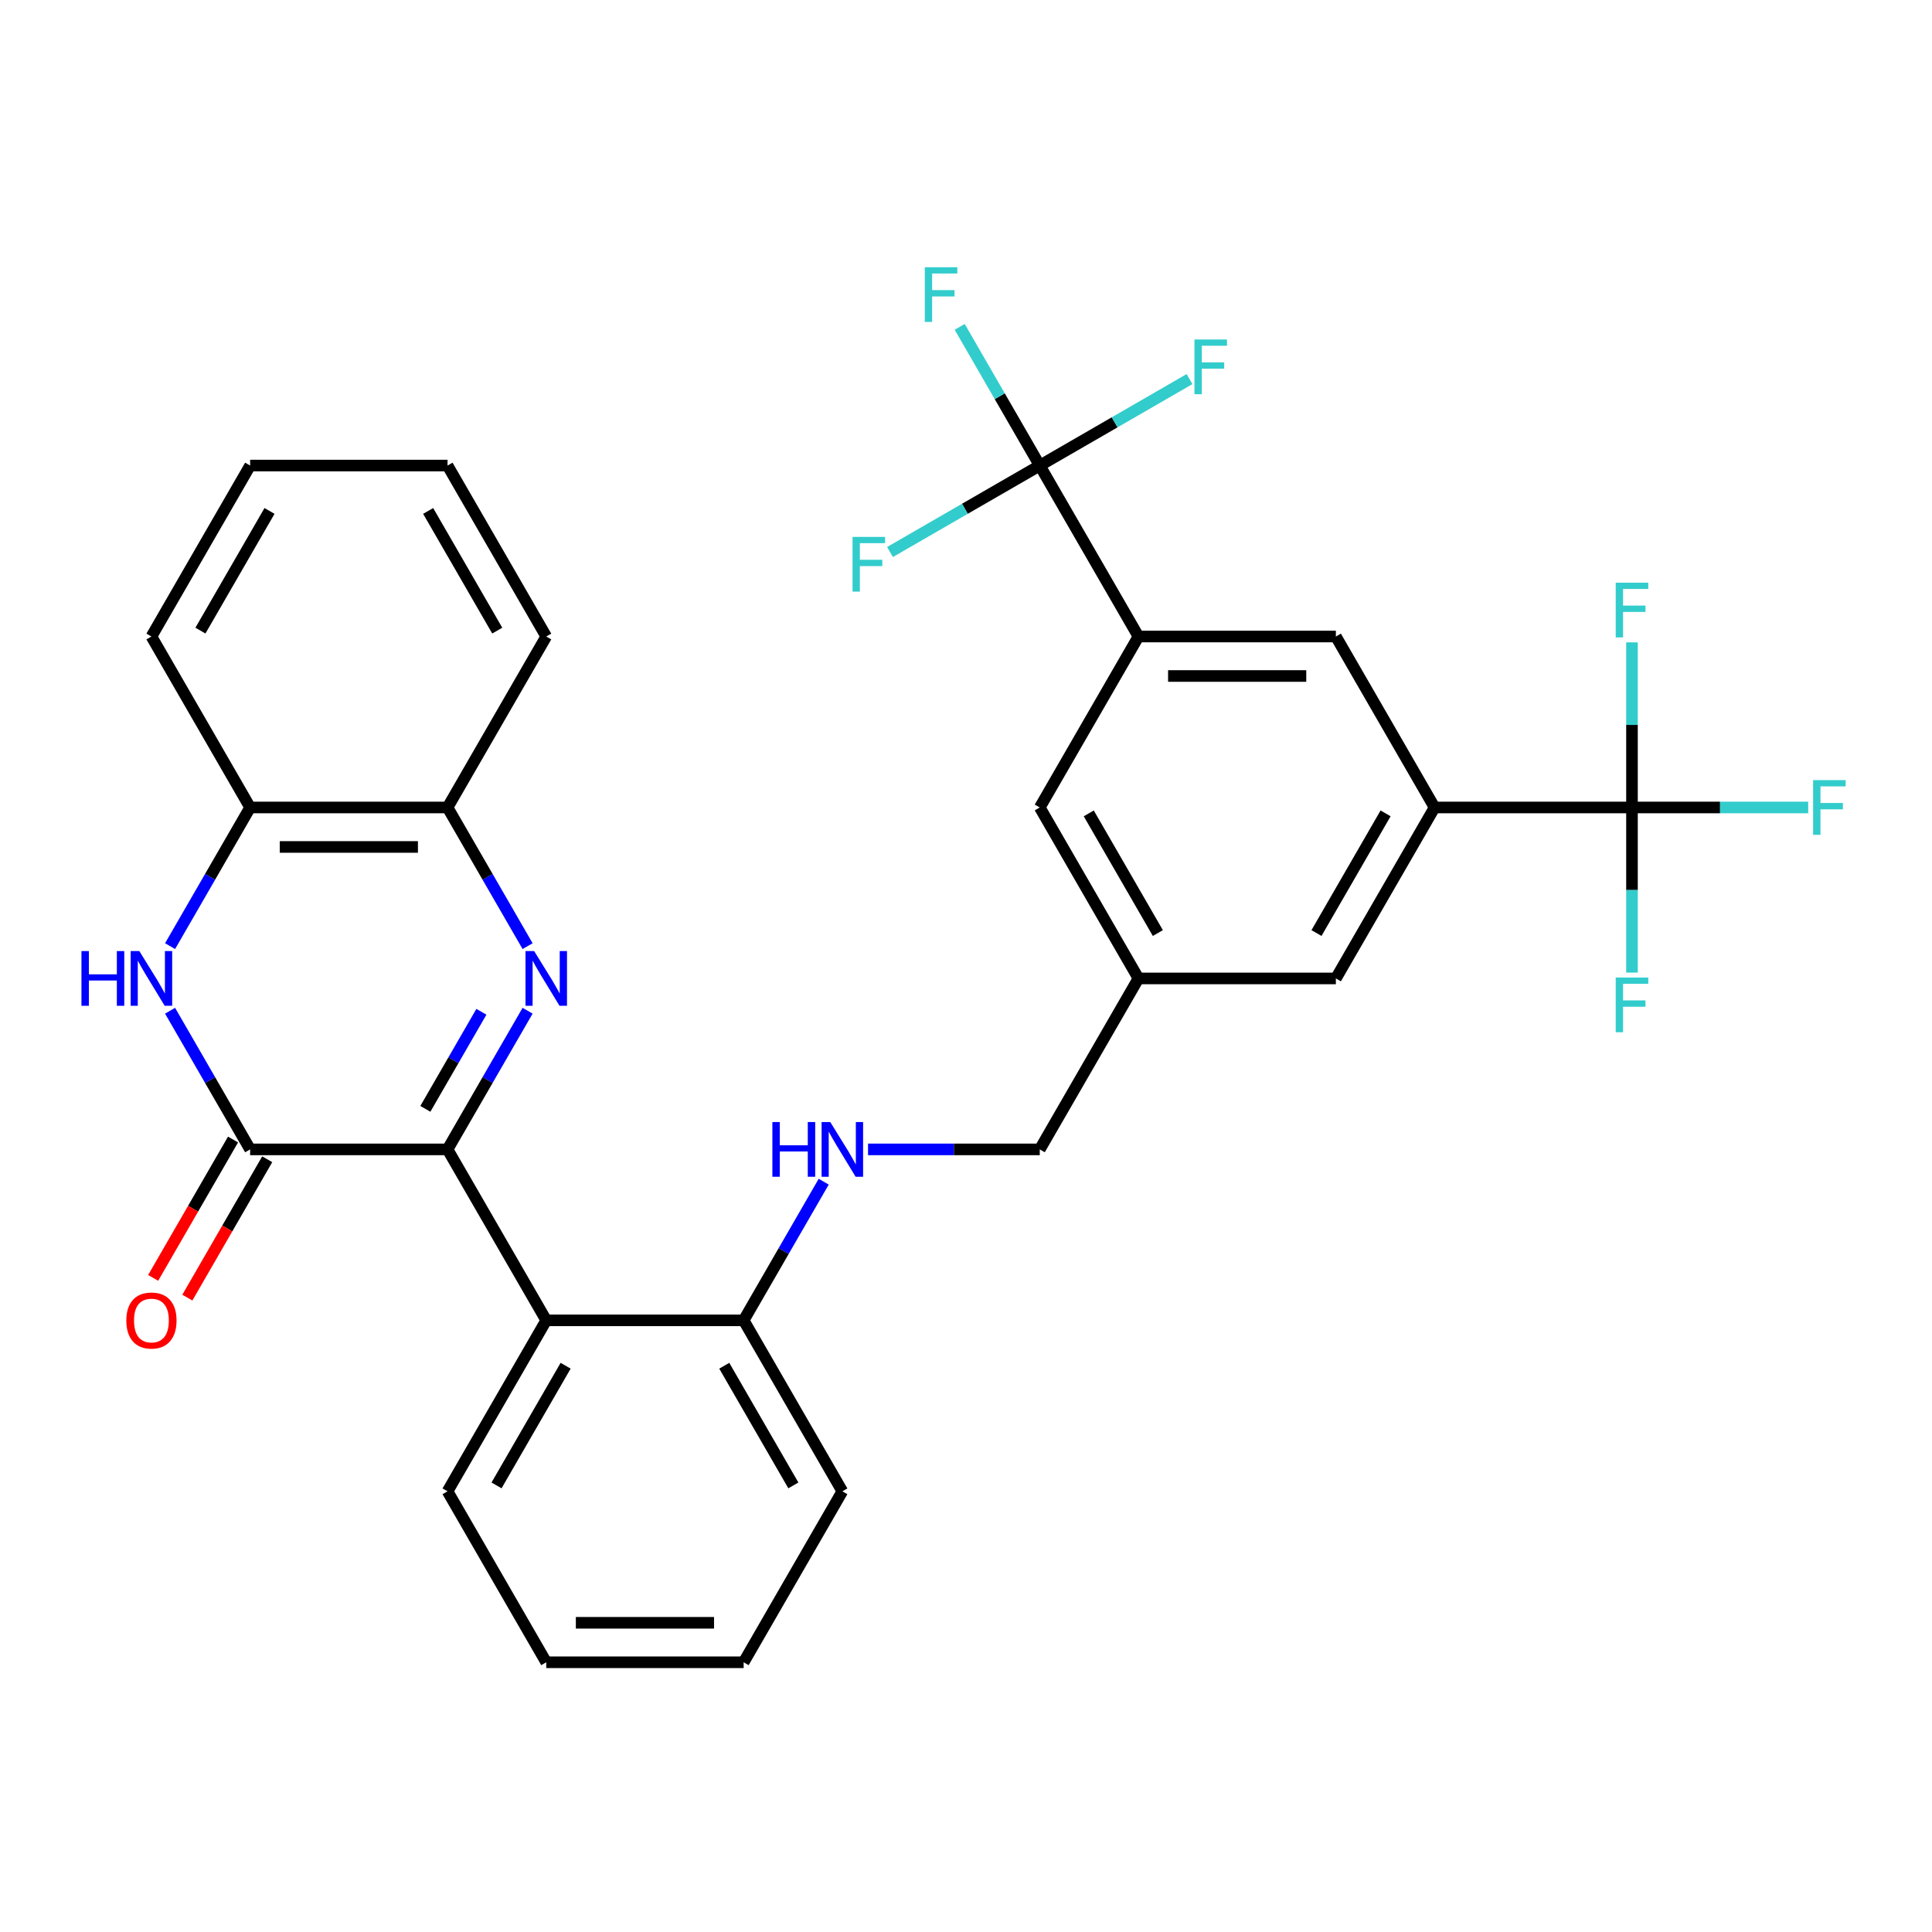 <?xml version='1.0' encoding='iso-8859-1'?>
<svg version='1.1' baseProfile='full'
              xmlns='http://www.w3.org/2000/svg'
                      xmlns:rdkit='http://www.rdkit.org/xml'
                      xmlns:xlink='http://www.w3.org/1999/xlink'
                  xml:space='preserve'
width='1000px' height='1000px' viewBox='0 0 1000 1000'>
<!-- END OF HEADER -->
<rect style='opacity:1.0;fill:#FFFFFF;stroke:none' width='1000' height='1000' x='0' y='0'> </rect>
<path class='bond-0' d='M 273.085,523.15 L 252.365,559.037' style='fill:none;fill-rule:evenodd;stroke:#0000FF;stroke-width:6px;stroke-linecap:butt;stroke-linejoin:miter;stroke-opacity:1' />
<path class='bond-0' d='M 252.365,559.037 L 231.646,594.925' style='fill:none;fill-rule:evenodd;stroke:#000000;stroke-width:6px;stroke-linecap:butt;stroke-linejoin:miter;stroke-opacity:1' />
<path class='bond-0' d='M 249.171,523.699 L 234.668,548.82' style='fill:none;fill-rule:evenodd;stroke:#0000FF;stroke-width:6px;stroke-linecap:butt;stroke-linejoin:miter;stroke-opacity:1' />
<path class='bond-0' d='M 234.668,548.82 L 220.164,573.941' style='fill:none;fill-rule:evenodd;stroke:#000000;stroke-width:6px;stroke-linecap:butt;stroke-linejoin:miter;stroke-opacity:1' />
<path class='bond-8' d='M 273.085,489.721 L 252.365,453.834' style='fill:none;fill-rule:evenodd;stroke:#0000FF;stroke-width:6px;stroke-linecap:butt;stroke-linejoin:miter;stroke-opacity:1' />
<path class='bond-8' d='M 252.365,453.834 L 231.646,417.947' style='fill:none;fill-rule:evenodd;stroke:#000000;stroke-width:6px;stroke-linecap:butt;stroke-linejoin:miter;stroke-opacity:1' />
<path class='bond-1' d='M 231.646,594.925 L 129.468,594.925' style='fill:none;fill-rule:evenodd;stroke:#000000;stroke-width:6px;stroke-linecap:butt;stroke-linejoin:miter;stroke-opacity:1' />
<path class='bond-5' d='M 231.646,594.925 L 282.735,683.413' style='fill:none;fill-rule:evenodd;stroke:#000000;stroke-width:6px;stroke-linecap:butt;stroke-linejoin:miter;stroke-opacity:1' />
<path class='bond-13' d='M 120.619,589.816 L 99.946,625.623' style='fill:none;fill-rule:evenodd;stroke:#000000;stroke-width:6px;stroke-linecap:butt;stroke-linejoin:miter;stroke-opacity:1' />
<path class='bond-13' d='M 99.946,625.623 L 79.273,661.43' style='fill:none;fill-rule:evenodd;stroke:#FF0000;stroke-width:6px;stroke-linecap:butt;stroke-linejoin:miter;stroke-opacity:1' />
<path class='bond-13' d='M 138.317,600.033 L 117.644,635.841' style='fill:none;fill-rule:evenodd;stroke:#000000;stroke-width:6px;stroke-linecap:butt;stroke-linejoin:miter;stroke-opacity:1' />
<path class='bond-13' d='M 117.644,635.841 L 96.97,671.648' style='fill:none;fill-rule:evenodd;stroke:#FF0000;stroke-width:6px;stroke-linecap:butt;stroke-linejoin:miter;stroke-opacity:1' />
<path class='bond-32' d='M 129.468,594.925 L 108.749,559.037' style='fill:none;fill-rule:evenodd;stroke:#000000;stroke-width:6px;stroke-linecap:butt;stroke-linejoin:miter;stroke-opacity:1' />
<path class='bond-32' d='M 108.749,559.037 L 88.029,523.15' style='fill:none;fill-rule:evenodd;stroke:#0000FF;stroke-width:6px;stroke-linecap:butt;stroke-linejoin:miter;stroke-opacity:1' />
<path class='bond-2' d='M 88.029,489.721 L 108.749,453.834' style='fill:none;fill-rule:evenodd;stroke:#0000FF;stroke-width:6px;stroke-linecap:butt;stroke-linejoin:miter;stroke-opacity:1' />
<path class='bond-2' d='M 108.749,453.834 L 129.468,417.947' style='fill:none;fill-rule:evenodd;stroke:#000000;stroke-width:6px;stroke-linecap:butt;stroke-linejoin:miter;stroke-opacity:1' />
<path class='bond-3' d='M 538.18,240.97 L 589.269,329.458' style='fill:none;fill-rule:evenodd;stroke:#000000;stroke-width:6px;stroke-linecap:butt;stroke-linejoin:miter;stroke-opacity:1' />
<path class='bond-17' d='M 538.18,240.97 L 517.46,205.083' style='fill:none;fill-rule:evenodd;stroke:#000000;stroke-width:6px;stroke-linecap:butt;stroke-linejoin:miter;stroke-opacity:1' />
<path class='bond-17' d='M 517.46,205.083 L 496.741,169.195' style='fill:none;fill-rule:evenodd;stroke:#33CCCC;stroke-width:6px;stroke-linecap:butt;stroke-linejoin:miter;stroke-opacity:1' />
<path class='bond-18' d='M 538.18,240.97 L 576.937,218.593' style='fill:none;fill-rule:evenodd;stroke:#000000;stroke-width:6px;stroke-linecap:butt;stroke-linejoin:miter;stroke-opacity:1' />
<path class='bond-18' d='M 576.937,218.593 L 615.694,196.217' style='fill:none;fill-rule:evenodd;stroke:#33CCCC;stroke-width:6px;stroke-linecap:butt;stroke-linejoin:miter;stroke-opacity:1' />
<path class='bond-22' d='M 538.18,240.97 L 499.423,263.346' style='fill:none;fill-rule:evenodd;stroke:#000000;stroke-width:6px;stroke-linecap:butt;stroke-linejoin:miter;stroke-opacity:1' />
<path class='bond-22' d='M 499.423,263.346 L 460.666,285.723' style='fill:none;fill-rule:evenodd;stroke:#33CCCC;stroke-width:6px;stroke-linecap:butt;stroke-linejoin:miter;stroke-opacity:1' />
<path class='bond-4' d='M 844.714,417.947 L 742.536,417.947' style='fill:none;fill-rule:evenodd;stroke:#000000;stroke-width:6px;stroke-linecap:butt;stroke-linejoin:miter;stroke-opacity:1' />
<path class='bond-19' d='M 844.714,417.947 L 890.315,417.947' style='fill:none;fill-rule:evenodd;stroke:#000000;stroke-width:6px;stroke-linecap:butt;stroke-linejoin:miter;stroke-opacity:1' />
<path class='bond-19' d='M 890.315,417.947 L 935.917,417.947' style='fill:none;fill-rule:evenodd;stroke:#33CCCC;stroke-width:6px;stroke-linecap:butt;stroke-linejoin:miter;stroke-opacity:1' />
<path class='bond-20' d='M 844.714,417.947 L 844.714,460.679' style='fill:none;fill-rule:evenodd;stroke:#000000;stroke-width:6px;stroke-linecap:butt;stroke-linejoin:miter;stroke-opacity:1' />
<path class='bond-20' d='M 844.714,460.679 L 844.714,503.411' style='fill:none;fill-rule:evenodd;stroke:#33CCCC;stroke-width:6px;stroke-linecap:butt;stroke-linejoin:miter;stroke-opacity:1' />
<path class='bond-21' d='M 844.714,417.947 L 844.714,375.215' style='fill:none;fill-rule:evenodd;stroke:#000000;stroke-width:6px;stroke-linecap:butt;stroke-linejoin:miter;stroke-opacity:1' />
<path class='bond-21' d='M 844.714,375.215 L 844.714,332.484' style='fill:none;fill-rule:evenodd;stroke:#33CCCC;stroke-width:6px;stroke-linecap:butt;stroke-linejoin:miter;stroke-opacity:1' />
<path class='bond-11' d='M 282.735,683.413 L 384.913,683.413' style='fill:none;fill-rule:evenodd;stroke:#000000;stroke-width:6px;stroke-linecap:butt;stroke-linejoin:miter;stroke-opacity:1' />
<path class='bond-24' d='M 282.735,683.413 L 231.646,771.902' style='fill:none;fill-rule:evenodd;stroke:#000000;stroke-width:6px;stroke-linecap:butt;stroke-linejoin:miter;stroke-opacity:1' />
<path class='bond-24' d='M 292.769,706.904 L 257.007,768.846' style='fill:none;fill-rule:evenodd;stroke:#000000;stroke-width:6px;stroke-linecap:butt;stroke-linejoin:miter;stroke-opacity:1' />
<path class='bond-6' d='M 742.536,417.947 L 691.447,506.436' style='fill:none;fill-rule:evenodd;stroke:#000000;stroke-width:6px;stroke-linecap:butt;stroke-linejoin:miter;stroke-opacity:1' />
<path class='bond-6' d='M 717.175,421.003 L 681.412,482.945' style='fill:none;fill-rule:evenodd;stroke:#000000;stroke-width:6px;stroke-linecap:butt;stroke-linejoin:miter;stroke-opacity:1' />
<path class='bond-35' d='M 742.536,417.947 L 691.447,329.458' style='fill:none;fill-rule:evenodd;stroke:#000000;stroke-width:6px;stroke-linecap:butt;stroke-linejoin:miter;stroke-opacity:1' />
<path class='bond-7' d='M 589.269,329.458 L 538.18,417.947' style='fill:none;fill-rule:evenodd;stroke:#000000;stroke-width:6px;stroke-linecap:butt;stroke-linejoin:miter;stroke-opacity:1' />
<path class='bond-10' d='M 589.269,329.458 L 691.447,329.458' style='fill:none;fill-rule:evenodd;stroke:#000000;stroke-width:6px;stroke-linecap:butt;stroke-linejoin:miter;stroke-opacity:1' />
<path class='bond-10' d='M 604.595,349.894 L 676.12,349.894' style='fill:none;fill-rule:evenodd;stroke:#000000;stroke-width:6px;stroke-linecap:butt;stroke-linejoin:miter;stroke-opacity:1' />
<path class='bond-9' d='M 231.646,417.947 L 129.468,417.947' style='fill:none;fill-rule:evenodd;stroke:#000000;stroke-width:6px;stroke-linecap:butt;stroke-linejoin:miter;stroke-opacity:1' />
<path class='bond-9' d='M 216.319,438.383 L 144.795,438.383' style='fill:none;fill-rule:evenodd;stroke:#000000;stroke-width:6px;stroke-linecap:butt;stroke-linejoin:miter;stroke-opacity:1' />
<path class='bond-25' d='M 231.646,417.947 L 282.735,329.458' style='fill:none;fill-rule:evenodd;stroke:#000000;stroke-width:6px;stroke-linecap:butt;stroke-linejoin:miter;stroke-opacity:1' />
<path class='bond-26' d='M 129.468,417.947 L 78.379,329.458' style='fill:none;fill-rule:evenodd;stroke:#000000;stroke-width:6px;stroke-linecap:butt;stroke-linejoin:miter;stroke-opacity:1' />
<path class='bond-12' d='M 384.913,683.413 L 405.632,647.526' style='fill:none;fill-rule:evenodd;stroke:#000000;stroke-width:6px;stroke-linecap:butt;stroke-linejoin:miter;stroke-opacity:1' />
<path class='bond-12' d='M 405.632,647.526 L 426.352,611.639' style='fill:none;fill-rule:evenodd;stroke:#0000FF;stroke-width:6px;stroke-linecap:butt;stroke-linejoin:miter;stroke-opacity:1' />
<path class='bond-27' d='M 384.913,683.413 L 436.002,771.902' style='fill:none;fill-rule:evenodd;stroke:#000000;stroke-width:6px;stroke-linecap:butt;stroke-linejoin:miter;stroke-opacity:1' />
<path class='bond-27' d='M 374.878,706.904 L 410.641,768.846' style='fill:none;fill-rule:evenodd;stroke:#000000;stroke-width:6px;stroke-linecap:butt;stroke-linejoin:miter;stroke-opacity:1' />
<path class='bond-23' d='M 449.296,594.925 L 493.738,594.925' style='fill:none;fill-rule:evenodd;stroke:#0000FF;stroke-width:6px;stroke-linecap:butt;stroke-linejoin:miter;stroke-opacity:1' />
<path class='bond-23' d='M 493.738,594.925 L 538.18,594.925' style='fill:none;fill-rule:evenodd;stroke:#000000;stroke-width:6px;stroke-linecap:butt;stroke-linejoin:miter;stroke-opacity:1' />
<path class='bond-14' d='M 691.447,506.436 L 589.269,506.436' style='fill:none;fill-rule:evenodd;stroke:#000000;stroke-width:6px;stroke-linecap:butt;stroke-linejoin:miter;stroke-opacity:1' />
<path class='bond-15' d='M 538.18,417.947 L 589.269,506.436' style='fill:none;fill-rule:evenodd;stroke:#000000;stroke-width:6px;stroke-linecap:butt;stroke-linejoin:miter;stroke-opacity:1' />
<path class='bond-15' d='M 563.541,421.003 L 599.303,482.945' style='fill:none;fill-rule:evenodd;stroke:#000000;stroke-width:6px;stroke-linecap:butt;stroke-linejoin:miter;stroke-opacity:1' />
<path class='bond-16' d='M 589.269,506.436 L 538.18,594.925' style='fill:none;fill-rule:evenodd;stroke:#000000;stroke-width:6px;stroke-linecap:butt;stroke-linejoin:miter;stroke-opacity:1' />
<path class='bond-28' d='M 231.646,771.902 L 282.735,860.391' style='fill:none;fill-rule:evenodd;stroke:#000000;stroke-width:6px;stroke-linecap:butt;stroke-linejoin:miter;stroke-opacity:1' />
<path class='bond-30' d='M 282.735,329.458 L 231.646,240.97' style='fill:none;fill-rule:evenodd;stroke:#000000;stroke-width:6px;stroke-linecap:butt;stroke-linejoin:miter;stroke-opacity:1' />
<path class='bond-30' d='M 257.374,326.403 L 221.612,264.461' style='fill:none;fill-rule:evenodd;stroke:#000000;stroke-width:6px;stroke-linecap:butt;stroke-linejoin:miter;stroke-opacity:1' />
<path class='bond-33' d='M 78.379,329.458 L 129.468,240.97' style='fill:none;fill-rule:evenodd;stroke:#000000;stroke-width:6px;stroke-linecap:butt;stroke-linejoin:miter;stroke-opacity:1' />
<path class='bond-33' d='M 103.74,326.403 L 139.502,264.461' style='fill:none;fill-rule:evenodd;stroke:#000000;stroke-width:6px;stroke-linecap:butt;stroke-linejoin:miter;stroke-opacity:1' />
<path class='bond-34' d='M 436.002,771.902 L 384.913,860.391' style='fill:none;fill-rule:evenodd;stroke:#000000;stroke-width:6px;stroke-linecap:butt;stroke-linejoin:miter;stroke-opacity:1' />
<path class='bond-31' d='M 282.735,860.391 L 384.913,860.391' style='fill:none;fill-rule:evenodd;stroke:#000000;stroke-width:6px;stroke-linecap:butt;stroke-linejoin:miter;stroke-opacity:1' />
<path class='bond-31' d='M 298.062,839.955 L 369.586,839.955' style='fill:none;fill-rule:evenodd;stroke:#000000;stroke-width:6px;stroke-linecap:butt;stroke-linejoin:miter;stroke-opacity:1' />
<path class='bond-29' d='M 129.468,240.97 L 231.646,240.97' style='fill:none;fill-rule:evenodd;stroke:#000000;stroke-width:6px;stroke-linecap:butt;stroke-linejoin:miter;stroke-opacity:1' />
<path  class='atom-0' d='M 276.475 492.276
L 285.755 507.276
Q 286.675 508.756, 288.155 511.436
Q 289.635 514.116, 289.715 514.276
L 289.715 492.276
L 293.475 492.276
L 293.475 520.596
L 289.595 520.596
L 279.635 504.196
Q 278.475 502.276, 277.235 500.076
Q 276.035 497.876, 275.675 497.196
L 275.675 520.596
L 271.995 520.596
L 271.995 492.276
L 276.475 492.276
' fill='#0000FF'/>
<path  class='atom-3' d='M 42.159 492.276
L 45.999 492.276
L 45.999 504.316
L 60.479 504.316
L 60.479 492.276
L 64.319 492.276
L 64.319 520.596
L 60.479 520.596
L 60.479 507.516
L 45.999 507.516
L 45.999 520.596
L 42.159 520.596
L 42.159 492.276
' fill='#0000FF'/>
<path  class='atom-3' d='M 72.119 492.276
L 81.399 507.276
Q 82.319 508.756, 83.799 511.436
Q 85.279 514.116, 85.359 514.276
L 85.359 492.276
L 89.119 492.276
L 89.119 520.596
L 85.239 520.596
L 75.279 504.196
Q 74.119 502.276, 72.879 500.076
Q 71.679 497.876, 71.319 497.196
L 71.319 520.596
L 67.639 520.596
L 67.639 492.276
L 72.119 492.276
' fill='#0000FF'/>
<path  class='atom-13' d='M 399.782 580.765
L 403.622 580.765
L 403.622 592.805
L 418.102 592.805
L 418.102 580.765
L 421.942 580.765
L 421.942 609.085
L 418.102 609.085
L 418.102 596.005
L 403.622 596.005
L 403.622 609.085
L 399.782 609.085
L 399.782 580.765
' fill='#0000FF'/>
<path  class='atom-13' d='M 429.742 580.765
L 439.022 595.765
Q 439.942 597.245, 441.422 599.925
Q 442.902 602.605, 442.982 602.765
L 442.982 580.765
L 446.742 580.765
L 446.742 609.085
L 442.862 609.085
L 432.902 592.685
Q 431.742 590.765, 430.502 588.565
Q 429.302 586.365, 428.942 585.685
L 428.942 609.085
L 425.262 609.085
L 425.262 580.765
L 429.742 580.765
' fill='#0000FF'/>
<path  class='atom-14' d='M 65.379 683.493
Q 65.379 676.693, 68.739 672.893
Q 72.099 669.093, 78.379 669.093
Q 84.659 669.093, 88.019 672.893
Q 91.379 676.693, 91.379 683.493
Q 91.379 690.373, 87.979 694.293
Q 84.579 698.173, 78.379 698.173
Q 72.139 698.173, 68.739 694.293
Q 65.379 690.413, 65.379 683.493
M 78.379 694.973
Q 82.699 694.973, 85.019 692.093
Q 87.379 689.173, 87.379 683.493
Q 87.379 677.933, 85.019 675.133
Q 82.699 672.293, 78.379 672.293
Q 74.059 672.293, 71.699 675.093
Q 69.379 677.893, 69.379 683.493
Q 69.379 689.213, 71.699 692.093
Q 74.059 694.973, 78.379 694.973
' fill='#FF0000'/>
<path  class='atom-18' d='M 478.671 138.321
L 495.511 138.321
L 495.511 141.561
L 482.471 141.561
L 482.471 150.161
L 494.071 150.161
L 494.071 153.441
L 482.471 153.441
L 482.471 166.641
L 478.671 166.641
L 478.671 138.321
' fill='#33CCCC'/>
<path  class='atom-19' d='M 618.248 175.721
L 635.088 175.721
L 635.088 178.961
L 622.048 178.961
L 622.048 187.561
L 633.648 187.561
L 633.648 190.841
L 622.048 190.841
L 622.048 204.041
L 618.248 204.041
L 618.248 175.721
' fill='#33CCCC'/>
<path  class='atom-20' d='M 938.472 403.787
L 955.312 403.787
L 955.312 407.027
L 942.272 407.027
L 942.272 415.627
L 953.872 415.627
L 953.872 418.907
L 942.272 418.907
L 942.272 432.107
L 938.472 432.107
L 938.472 403.787
' fill='#33CCCC'/>
<path  class='atom-21' d='M 836.294 505.965
L 853.134 505.965
L 853.134 509.205
L 840.094 509.205
L 840.094 517.805
L 851.694 517.805
L 851.694 521.085
L 840.094 521.085
L 840.094 534.285
L 836.294 534.285
L 836.294 505.965
' fill='#33CCCC'/>
<path  class='atom-22' d='M 836.294 301.609
L 853.134 301.609
L 853.134 304.849
L 840.094 304.849
L 840.094 313.449
L 851.694 313.449
L 851.694 316.729
L 840.094 316.729
L 840.094 329.929
L 836.294 329.929
L 836.294 301.609
' fill='#33CCCC'/>
<path  class='atom-23' d='M 441.271 277.899
L 458.111 277.899
L 458.111 281.139
L 445.071 281.139
L 445.071 289.739
L 456.671 289.739
L 456.671 293.019
L 445.071 293.019
L 445.071 306.219
L 441.271 306.219
L 441.271 277.899
' fill='#33CCCC'/>
</svg>
